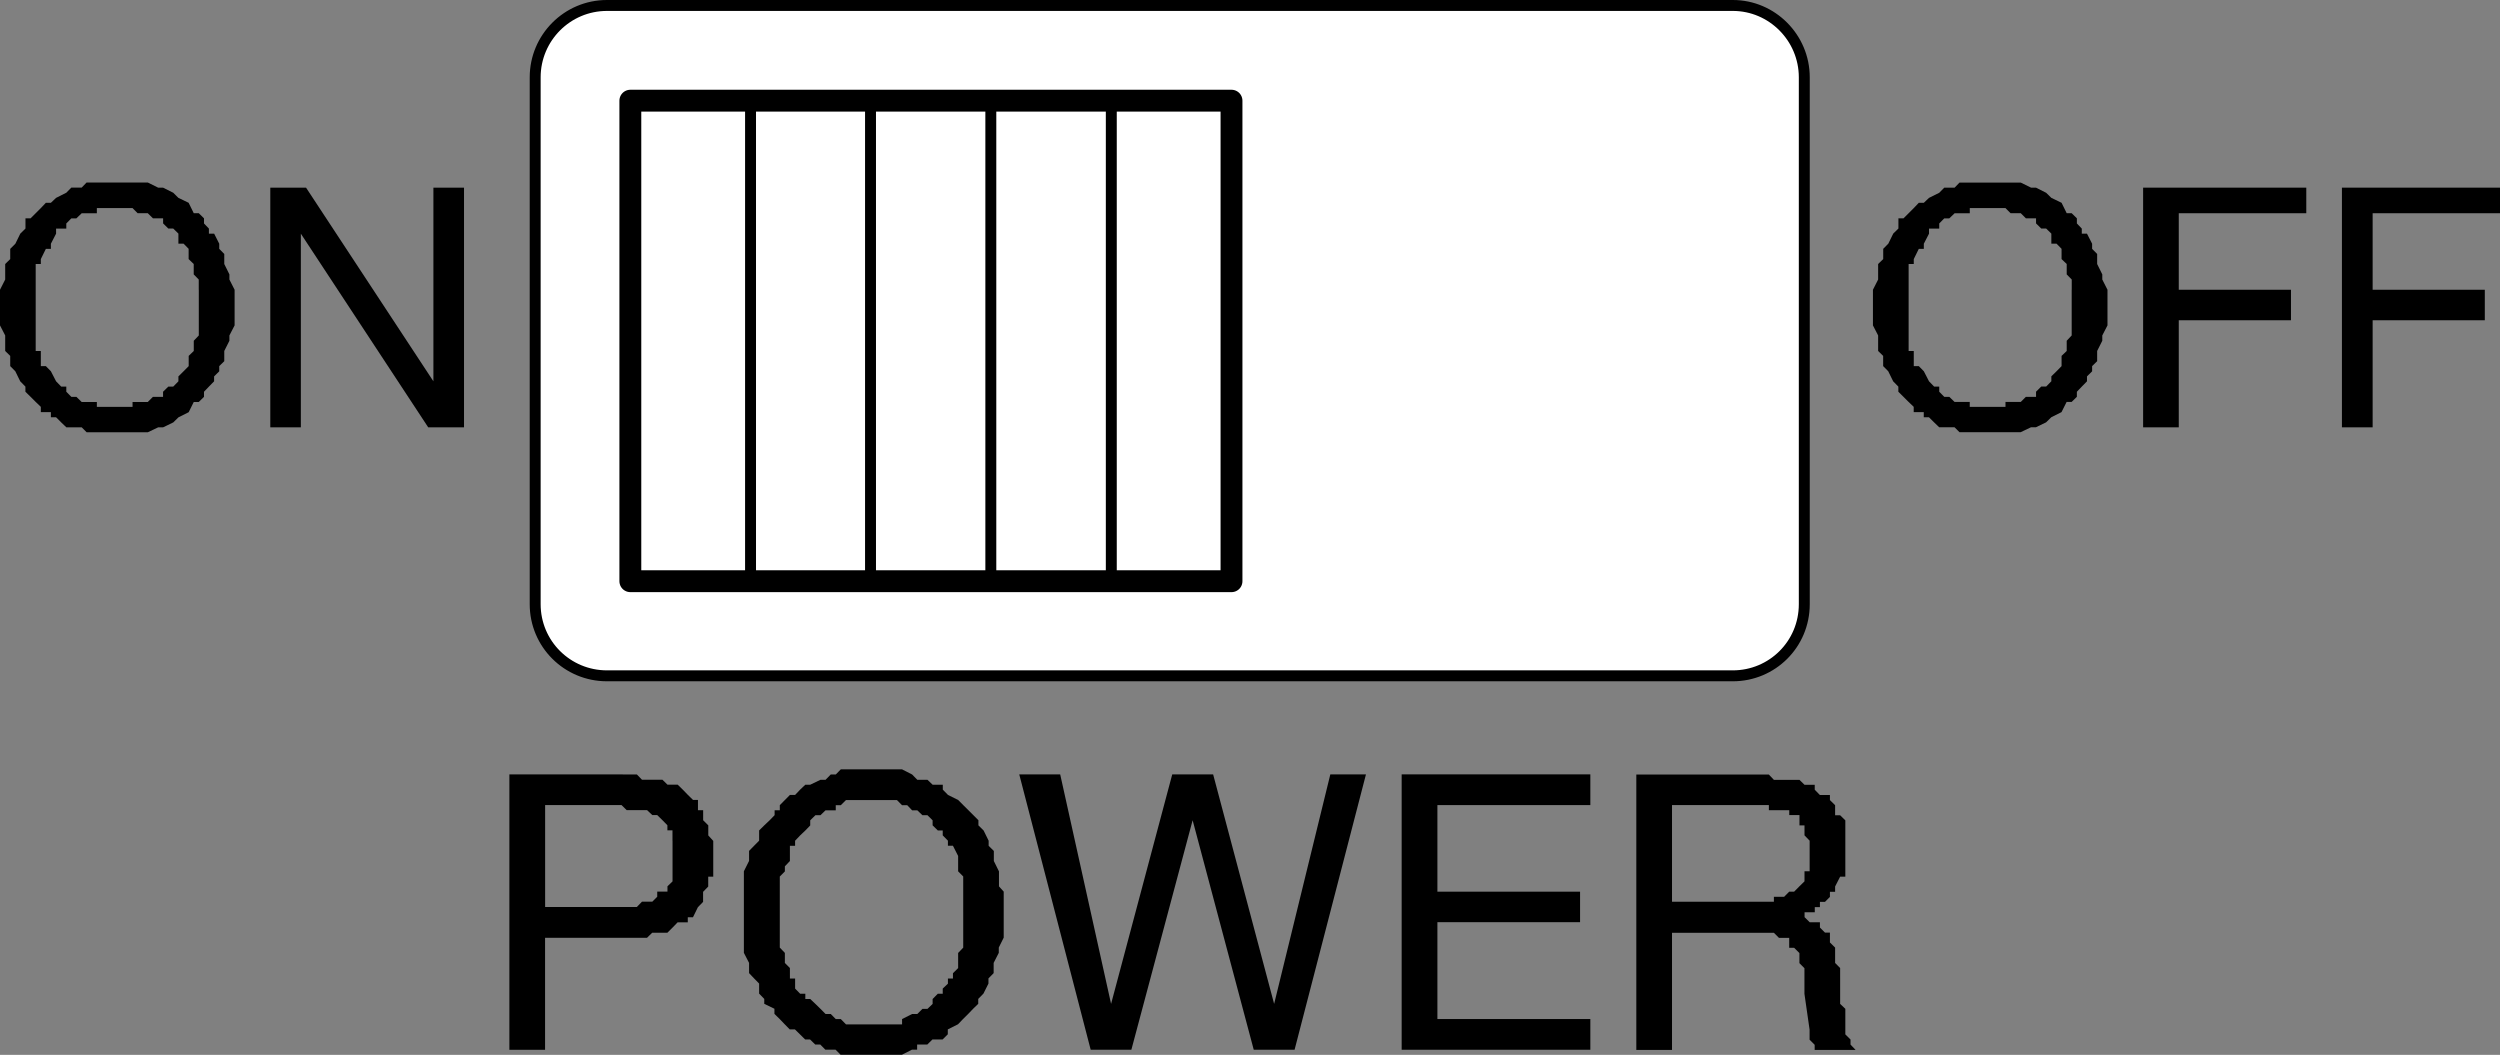 <?xml version="1.0" encoding="utf-8"?>
<!-- Generator: Adobe Illustrator 25.4.1, SVG Export Plug-In . SVG Version: 6.00 Build 0)  -->
<svg version="1.1" id="レイヤー_1" xmlns="http://www.w3.org/2000/svg" xmlns:xlink="http://www.w3.org/1999/xlink" x="0px"
	 y="0px" width="45.737px" height="19.298px" viewBox="0 0 45.737 19.298" style="enable-background:new 0 0 45.737 19.298;"
	 xml:space="preserve">
<rect x="0" y="0" width="45.737" height="19.298" fill="#808080" stroke="none"/>
<style type="text/css">
	.st0{fill:#FFFFFF;stroke:#000000;stroke-width:0.2;stroke-linecap:round;stroke-linejoin:round;stroke-miterlimit:2;}
	.st1{fill:none;stroke:#000000;stroke-width:0.2;stroke-linecap:round;stroke-linejoin:round;stroke-miterlimit:10;}
	.st2{fill:none;stroke:#000000;stroke-width:0.4;stroke-linecap:round;stroke-linejoin:round;stroke-miterlimit:10;}
</style>
<g>
	<g>
		<path class="st0" d="M31.702,0.1c0.719,0,1.307,0.592,1.307,1.314v9.64c0,0.732-0.588,1.31-1.307,1.31H11.104
			c-0.727,0-1.313-0.585-1.313-1.31v-9.64c0-0.722,0.586-1.314,1.313-1.314H31.702z"/>
		<g>
			<line class="st1" x1="20.331" y1="1.842" x2="20.331" y2="10.633"/>
			<line class="st1" x1="18.127" y1="1.842" x2="18.127" y2="10.633"/>
			<line class="st1" x1="15.926" y1="1.842" x2="15.926" y2="10.633"/>
			<line class="st1" x1="13.731" y1="1.842" x2="13.731" y2="10.633"/>
			<rect x="11.532" y="1.842" class="st2" width="10.998" height="8.791"/>
		</g>
	</g>
	<g>
		<polygon points="26.297,14.729 26.297,16.313 28.907,16.313 28.907,16.871 26.297,16.871 26.297,18.643 29.095,18.643 
			29.095,19.205 25.643,19.205 25.643,14.167 29.095,14.167 29.095,14.729 		"/>
		<line x1="20.327" y1="18.366" x2="20.327" y2="18.366"/>
		<line x1="23.31" y1="18.366" x2="23.31" y2="18.366"/>
		<line x1="21.819" y1="15.006" x2="21.819" y2="15.006"/>
		<polyline points="22.194,14.167 21.446,14.167 20.327,18.366 19.396,14.167 18.647,14.167 19.954,19.205 20.698,19.205 
			21.819,15.006 22.937,19.205 23.684,19.205 24.99,14.167 24.338,14.167 23.31,18.366 22.194,14.167 		"/>
		<path d="M12.958,15.284V15.1l-0.094-0.094v-0.184h-0.095v-0.187h-0.09l-0.095-0.093l-0.094-0.097l-0.092-0.09h-0.187l-0.092-0.09
			h-0.374l-0.094-0.097h-0.186H9.319v5.038h0.653v-2.049h1.584h0.281l0.095-0.093h0.278l0.093-0.093l0.094-0.097h0.186v-0.093h0.095
			l0.09-0.184l0.095-0.097v-0.184l0.094-0.097v-0.18h0.092v-0.655L12.958,15.284z M12.304,15.381v0.093v0.187v0.09v0.19v0.094v0.09
			l-0.093,0.09v0.097h-0.187v0.094l-0.09,0.09h-0.189l-0.094,0.097H11.37H9.973v-1.865h1.307h0.09l0.095,0.093h0.373l0.095,0.09
			h0.09l0.095,0.093l0.092,0.094v0.093h0.093V15.381z"/>
		<path d="M18.276,16.216v-0.274l-0.094-0.19v-0.184l-0.095-0.094v-0.093l-0.092-0.187L17.9,15.1v-0.094l-0.093-0.093l-0.09-0.09
			l-0.094-0.093l-0.093-0.094l-0.187-0.093l-0.095-0.097v-0.09h-0.186l-0.094-0.09h-0.186l-0.095-0.097l-0.184-0.094h-1.121
			l-0.092,0.094h-0.092l-0.095,0.097h-0.093l-0.187,0.09h-0.09l-0.095,0.09l-0.092,0.097h-0.095l-0.092,0.093l-0.093,0.094v0.093
			h-0.095v0.09l-0.09,0.093L13.982,15.1l-0.094,0.093v0.187l-0.092,0.093l-0.092,0.094v0.093v0.09l-0.095,0.19v0.746v0.746
			l0.095,0.184v0.187l0.092,0.097l0.092,0.094v0.184l0.094,0.097v0.09l0.186,0.09v0.094l0.095,0.093l0.093,0.097l0.092,0.094h0.095
			l0.092,0.09l0.095,0.094h0.09l0.095,0.093h0.092l0.093,0.094h0.187l0.092,0.093h1.121l0.184-0.093h0.095v-0.094h0.186l0.094-0.093
			h0.186l0.095-0.094v-0.09l0.187-0.094l0.093-0.097l0.094-0.093l0.09-0.094l0.093-0.09v-0.09l0.095-0.097l0.092-0.184v-0.094
			l0.095-0.097v-0.187l0.094-0.184v-0.097l0.09-0.181v-0.468v-0.374L18.276,16.216z M17.622,16.688v0.649l-0.093,0.097v0.277
			l-0.095,0.094v0.097h-0.092v0.094l-0.095,0.09v0.094h-0.09l-0.095,0.097v0.09l-0.094,0.09h-0.092l-0.094,0.094h-0.095
			l-0.184,0.093v0.097h-0.558h-0.468l-0.095-0.097h-0.092l-0.092-0.093h-0.095l-0.093-0.094l-0.092-0.09l-0.095-0.09h-0.09v-0.097
			h-0.095l-0.092-0.094v-0.184h-0.095V17.71l-0.092-0.093v-0.184l-0.093-0.097v-1.12v-0.18l0.093-0.094v-0.093l0.092-0.097v-0.278
			h0.095v-0.093l0.092-0.097l0.095-0.09l0.09-0.093v-0.094l0.095-0.093h0.092l0.093-0.09h0.187v-0.093h0.092l0.095-0.094h0.933
			l0.093,0.094h0.095l0.089,0.093h0.095l0.094,0.09h0.092l0.094,0.093V15.1l0.095,0.093h0.09v0.09l0.095,0.097v0.093h0.092
			l0.095,0.187v0.281l0.093,0.094V16.688z"/>
		<path d="M33.945,19.205l-0.09-0.094v-0.093l-0.095-0.094v-0.468l-0.095-0.09v-0.187v-0.278V17.71l-0.092-0.093v-0.281
			l-0.095-0.094v-0.18h-0.09l-0.093-0.093v-0.097h-0.187l-0.094-0.093v-0.09h0.187v-0.093h0.094v-0.097h0.093l0.09-0.09v-0.094
			h0.095v-0.097l0.092-0.18h0.095v-0.562v-0.468l-0.095-0.093h-0.092v-0.184l-0.095-0.094v-0.093h-0.184l-0.094-0.097v-0.09h-0.187
			l-0.092-0.09h-0.468l-0.092-0.097h-0.097h-2.328v5.038h0.653v-2.143h1.586h0.278l0.093,0.093h0.187v0.181h0.09l0.097,0.097v0.184
			l0.092,0.093v0.191v0.094v0.184l0.094,0.655v0.184l0.093,0.093v0.094H33.945z M32.823,16.313h-0.09l-0.093,0.094h-0.187v0.09
			h-0.465h-1.399v-1.768h1.586h0.186v0.093h0.373v0.09h0.187V15.1h0.092v0.093v0.09l0.094,0.097v0.093v0.187v0.09v0.19h-0.094v0.094
			v0.09l-0.092,0.09L32.823,16.313z"/>
	</g>
	<g>
		<line x1="7.929" y1="6.976" x2="7.929" y2="6.976"/>
		<polyline points="8.489,3.433 8.489,7.818 7.834,7.818 5.504,4.275 5.504,7.818 4.945,7.818 4.945,3.433 5.599,3.433 7.929,6.976 
			7.929,3.433 8.489,3.433 		"/>
		<line x1="5.504" y1="4.275" x2="5.504" y2="4.275"/>
		<path d="M4.197,5.114V5.02L4.103,4.83V4.646L4.011,4.553V4.459L3.918,4.275H3.822V4.182l-0.09-0.094V3.994L3.637,3.901H3.545
			L3.451,3.71L3.264,3.62L3.169,3.526L2.983,3.433h-0.09L2.704,3.339h-1.12l-0.09,0.093H1.305L1.213,3.526L1.026,3.62L0.931,3.71
			H0.839L0.747,3.807L0.653,3.901L0.56,3.994H0.466v0.187L0.371,4.275l-0.09,0.184L0.187,4.553V4.74L0.095,4.83v0.284L0,5.301v0.368
			v0.284l0.095,0.184v0.284l0.092,0.09v0.187l0.093,0.094l0.09,0.184l0.095,0.097v0.094L0.56,7.26l0.093,0.093l0.094,0.09v0.097
			h0.184v0.094h0.095L1.12,7.728l0.094,0.09h0.281l0.09,0.09h1.12l0.189-0.09h0.09l0.186-0.09l0.095-0.093l0.187-0.094l0.093-0.187
			h0.092L3.732,7.26V7.167l0.09-0.094l0.095-0.097v-0.09l0.094-0.093V6.698l0.092-0.09V6.421l0.094-0.187V6.137l0.095-0.184V5.575
			V5.301L4.197,5.114z M3.637,5.301v0.836L3.545,6.234v0.093v0.094l-0.093,0.09v0.187L3.359,6.792L3.264,6.886v0.09L3.169,7.073
			h-0.09L2.983,7.167V7.26H2.798L2.704,7.354H2.425v0.09H2.144H1.772v-0.09H1.494L1.397,7.26H1.305L1.213,7.167V7.073H1.12
			L1.026,6.976L0.931,6.792L0.839,6.698H0.747V6.421H0.653V5.953V5.859V5.575v-0.18V5.301V4.83h0.094V4.74l0.092-0.187h0.092V4.459
			l0.095-0.184V4.182h0.187V4.088l0.092-0.093h0.092l0.097-0.093h0.278V3.807h0.653l0.093,0.094h0.186l0.094,0.093h0.186v0.093
			l0.095,0.094h0.09l0.095,0.093v0.184h0.095l0.092,0.094V4.74l0.093,0.09v0.097V5.02l0.092,0.094V5.301z"/>
	</g>
	<g>
		<polygon points="43.407,3.901 43.407,5.301 45.459,5.301 45.459,5.859 43.407,5.859 43.407,7.818 42.845,7.818 42.845,3.433 
			45.737,3.433 45.737,3.901 		"/>
		<polygon points="39.86,3.901 39.86,5.301 41.913,5.301 41.913,5.859 39.86,5.859 39.86,7.818 39.208,7.818 39.208,3.433 
			42.193,3.433 42.193,3.901 		"/>
		<path d="M38.461,5.114V5.02L38.367,4.83V4.646l-0.092-0.093V4.459l-0.094-0.184h-0.095V4.182l-0.09-0.094V3.994l-0.095-0.093
			H37.81L37.716,3.71l-0.187-0.09l-0.095-0.093l-0.186-0.094h-0.09l-0.189-0.093h-1.12l-0.09,0.093H35.57l-0.092,0.094L35.291,3.62
			l-0.095,0.09h-0.092l-0.092,0.097l-0.094,0.094l-0.093,0.093h-0.094v0.187l-0.095,0.093l-0.09,0.184l-0.093,0.094V4.74L34.36,4.83
			v0.284l-0.095,0.187v0.368v0.284l0.095,0.184v0.284l0.092,0.09v0.187l0.093,0.094l0.09,0.184l0.095,0.097v0.094l0.094,0.093
			l0.093,0.093l0.094,0.09v0.097h0.184v0.094h0.095l0.094,0.093l0.093,0.09h0.281l0.09,0.09h1.12l0.189-0.09h0.09l0.186-0.09
			l0.095-0.093l0.187-0.094l0.094-0.187h0.092l0.095-0.093V7.167l0.09-0.094l0.095-0.097v-0.09l0.094-0.093V6.698l0.092-0.09V6.421
			l0.094-0.187V6.137l0.095-0.184V5.575V5.301L38.461,5.114z M37.901,5.301v0.836L37.81,6.234v0.093v0.094l-0.094,0.09v0.187
			l-0.092,0.094l-0.095,0.093v0.09l-0.095,0.097h-0.09l-0.095,0.094V7.26h-0.186l-0.093,0.093H36.69v0.09h-0.281h-0.373v-0.09
			h-0.278L35.662,7.26H35.57l-0.092-0.093V7.073h-0.093l-0.094-0.097l-0.095-0.184l-0.092-0.094h-0.092V6.421h-0.094V5.953V5.859
			V5.575v-0.18V5.301V4.83h0.094V4.74l0.092-0.187h0.092V4.459l0.095-0.184V4.182h0.187V4.088l0.092-0.093h0.092l0.097-0.093h0.278
			V3.807h0.653l0.094,0.094h0.186l0.093,0.093h0.186v0.093l0.095,0.094h0.09l0.095,0.093v0.184h0.095l0.092,0.094V4.74l0.094,0.09
			v0.097V5.02l0.092,0.094V5.301z"/>
	</g>
</g>
</svg>
